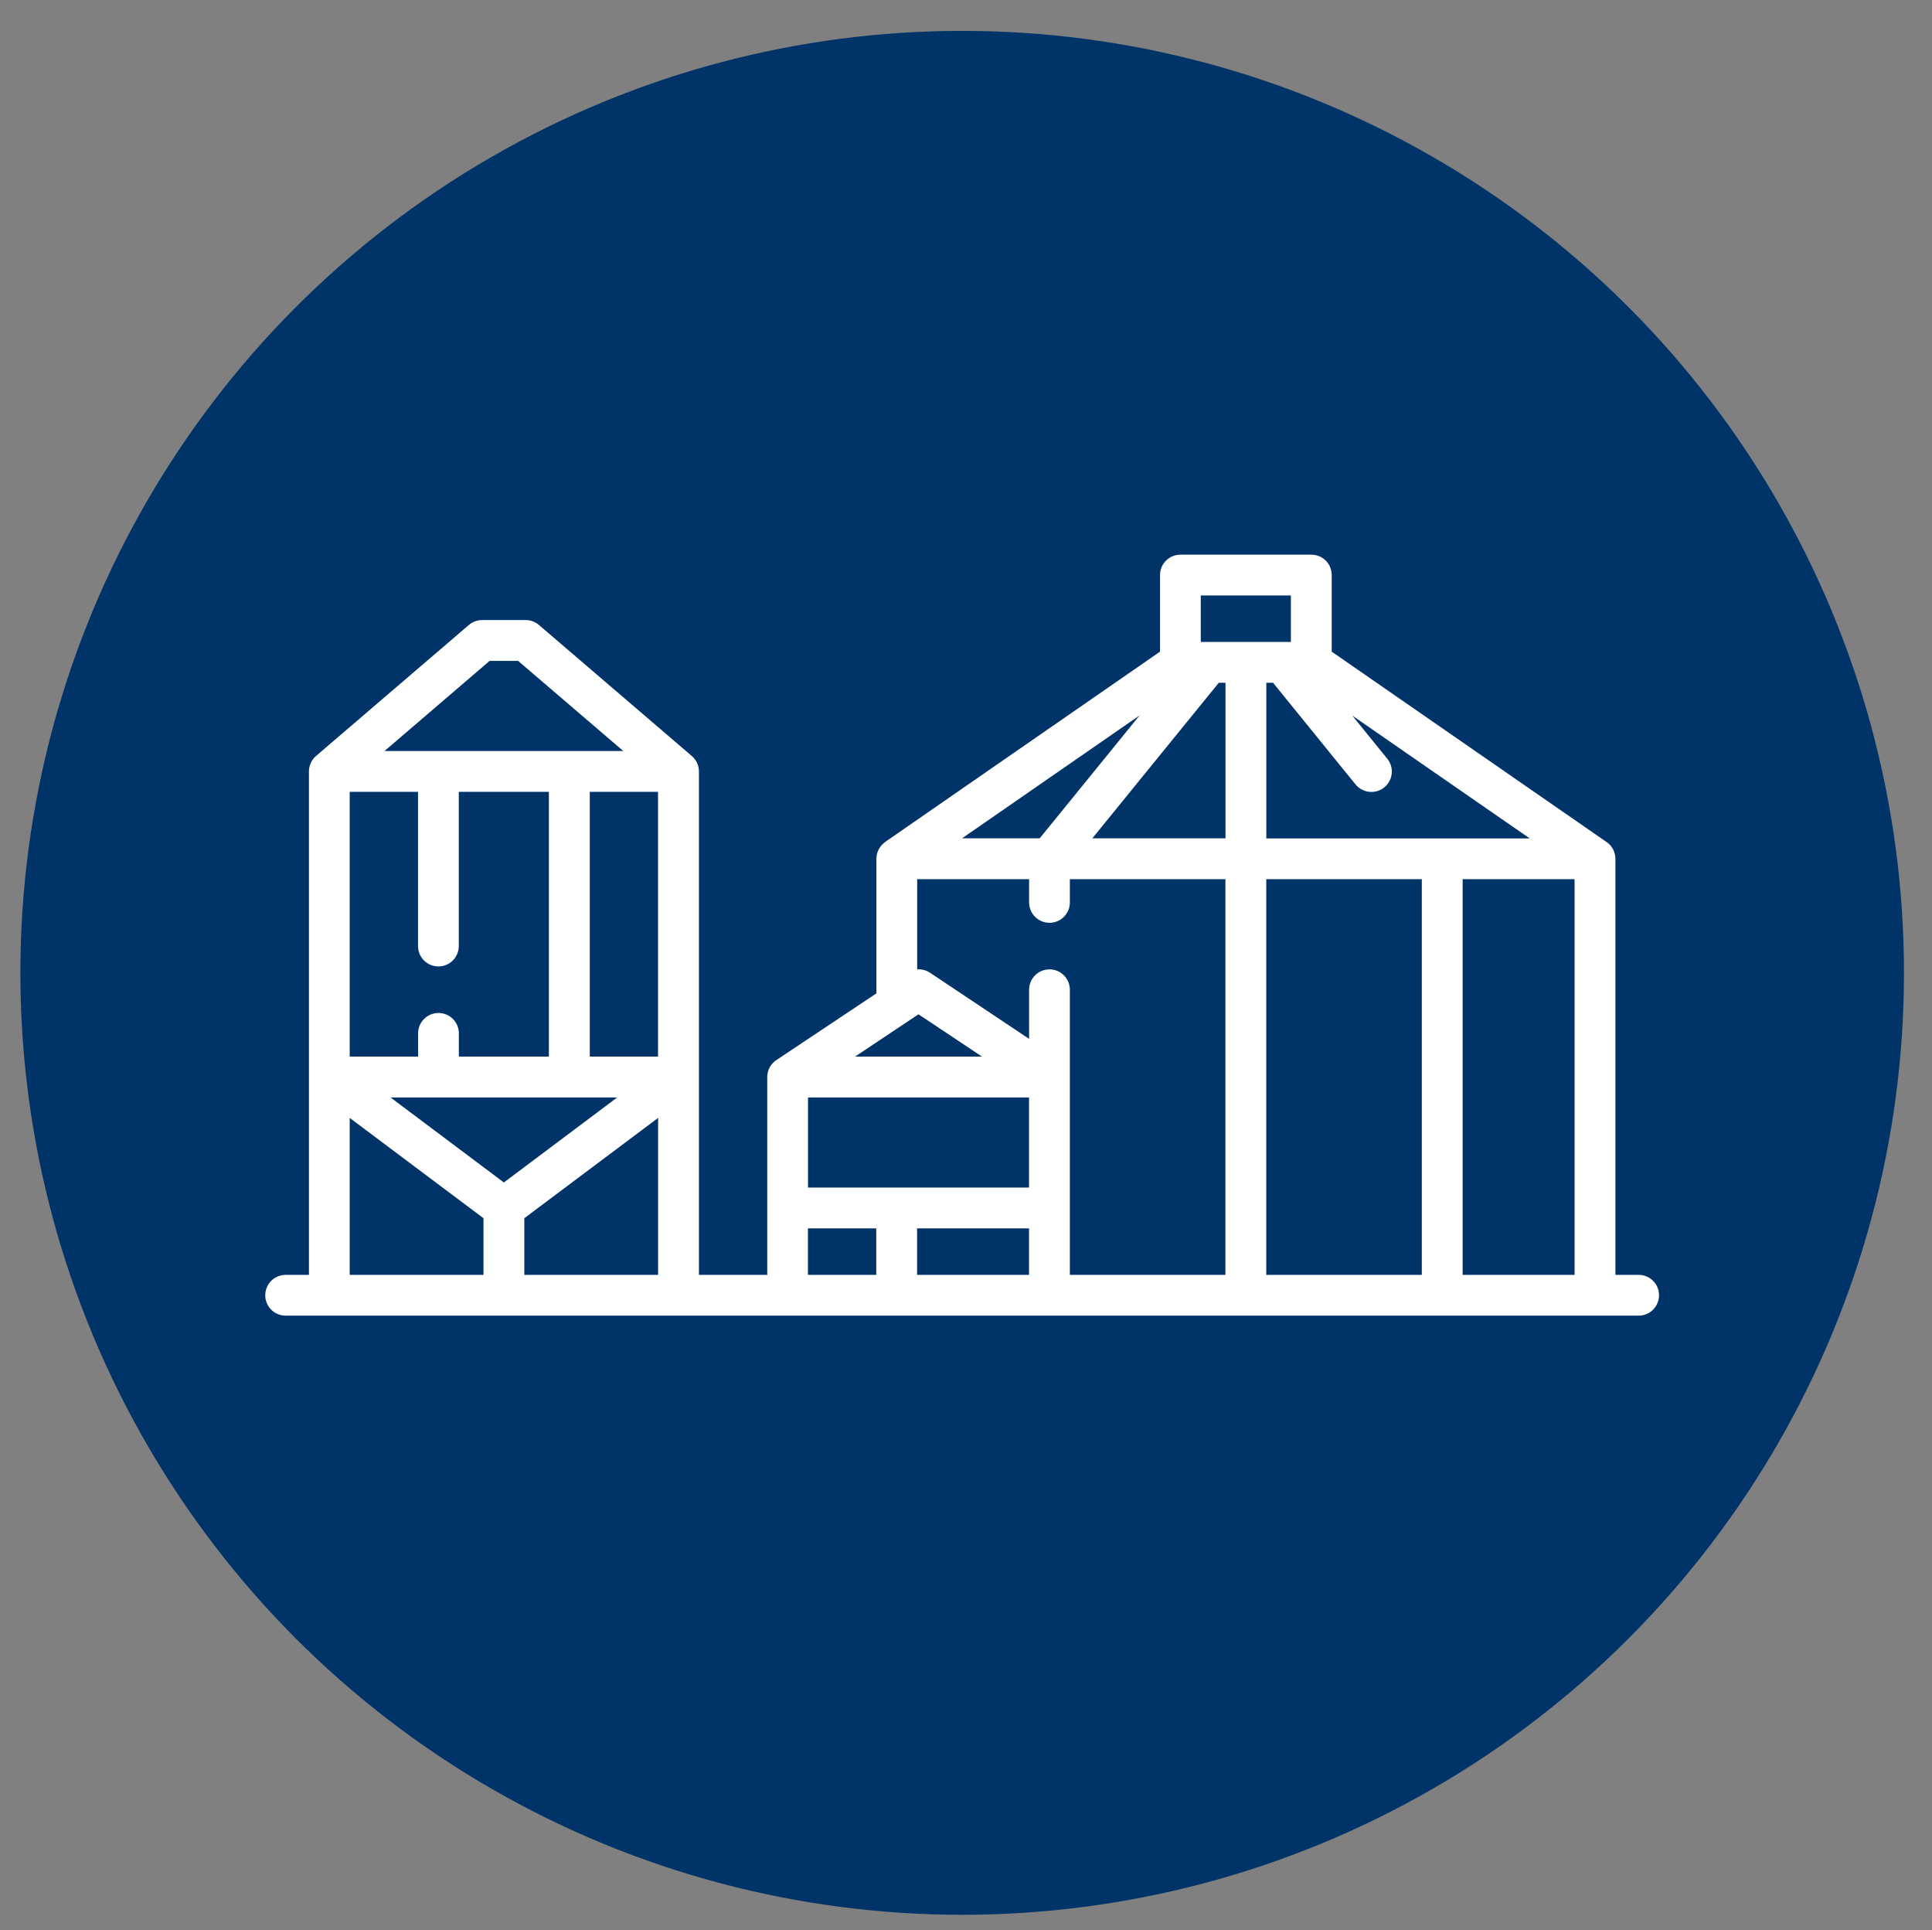 <?xml version="1.0" encoding="utf-8"?>
<!-- Generator: Adobe Illustrator 24.0.1, SVG Export Plug-In . SVG Version: 6.00 Build 0)  -->
<svg version="1.1" id="Layer_1" xmlns="http://www.w3.org/2000/svg" xmlns:xlink="http://www.w3.org/1999/xlink" x="0px" y="0px"
	 viewBox="0 0 250.27 250" style="enable-background:new 0 0 250.27 250;" xml:space="preserve">
<rect x="0" y="0" width="250.27" height="250" fill="#808080" stroke="none"/>
<style type="text/css">
	.st0{fill:#003468;}
	.st1{fill:#FFFFFF;}
</style>
<circle class="st0" cx="124.64" cy="126" r="122"/>
<g>
	<path class="st1" d="M203.97,165.12h-14.5v-51.25h14.5V165.12L203.97,165.12z M184.18,165.12h-20.15v-51.25h20.15V165.12
		L184.18,165.12z M158.74,108.58H141.5l16.38-20.15h0.87V108.58L158.74,108.58z M158.74,165.12h-20.15v-36.93
		c0-1.46-1.18-2.64-2.64-2.64c-1.46,0-2.64,1.18-2.64,2.64v6.36l-12.85-8.57c-0.5-0.33-1.08-0.47-1.65-0.43v-11.68h14.5v3.01
		c0,1.46,1.18,2.64,2.64,2.64c1.46,0,2.64-1.18,2.64-2.64v-3.01h20.15V165.12L158.74,165.12z M133.3,153.81h-28.63v-11.67h28.63
		V153.81L133.3,153.81z M133.3,165.12h-14.5v-6.02h14.5V165.12L133.3,165.12z M113.51,165.12h-8.85v-6.02h8.85V165.12L113.51,165.12
		z M118.98,131.37l8.23,5.48h-16.45L118.98,131.37L118.98,131.37z M147.62,92.66l-12.94,15.92h-10.06L147.62,92.66L147.62,92.66z
		 M155.55,77.12h11.67v6.02h-11.67V77.12L155.55,77.12z M175.59,101.59c0.52,0.64,1.29,0.98,2.06,0.98c0.59,0,1.18-0.19,1.67-0.59
		c1.13-0.92,1.31-2.59,0.38-3.72l-4.54-5.59l23,15.92h-34.12V88.43h0.87L175.59,101.59L175.59,101.59z M85.24,136.85H76.4v-34.29
		h8.84V136.85L85.24,136.85z M85.24,165.12H67.92v-7.34l17.33-12.99V165.12L85.24,165.12z M50.59,142.14h29.36l-14.68,11.01
		L50.59,142.14L50.59,142.14z M62.63,165.12H45.3v-20.33l17.33,12.99V165.12L62.63,165.12z M45.3,102.56h8.85v19.97
		c0,1.46,1.18,2.64,2.64,2.64c1.46,0,2.64-1.18,2.64-2.64v-19.97h11.67v34.29H59.44v-3.01c0-1.46-1.18-2.64-2.64-2.64
		c-1.46,0-2.64,1.18-2.64,2.64v3.01H45.3V102.56L45.3,102.56z M63.42,85.6h3.7l13.62,11.67H49.81L63.42,85.6L63.42,85.6z
		 M212.27,165.12h-3.01v-53.89c0-0.8-0.36-1.52-0.93-2.01c0,0-0.01-0.01-0.01-0.01c-0.05-0.04-0.1-0.08-0.15-0.11
		c-0.02-0.01-0.03-0.03-0.05-0.04l-0.03-0.02l0,0L172.51,84.4v-9.92c0-1.46-1.18-2.64-2.64-2.64h-16.96c-1.46,0-2.64,1.18-2.64,2.64
		v9.92l-35.58,24.63c0,0,0,0,0,0l-0.02,0.02c-0.01,0.01-0.01,0.01-0.02,0.02c-0.68,0.48-1.12,1.27-1.12,2.16v17.43l-12.96,8.64
		c0,0,0,0,0,0c-0.71,0.47-1.18,1.28-1.18,2.2v25.62h-8.85v-65.2c0-0.8-0.36-1.52-0.93-2.01l0,0L69.82,80.95
		c-0.48-0.41-1.09-0.64-1.72-0.64h-5.65c-0.63,0-1.24,0.23-1.72,0.64L40.94,97.91v0c-0.56,0.48-0.92,1.2-0.92,2.01v65.2H37
		c-1.46,0-2.64,1.18-2.64,2.64c0,1.46,1.18,2.64,2.64,2.64h175.27c1.46,0,2.64-1.18,2.64-2.64
		C214.92,166.3,213.73,165.12,212.27,165.12L212.27,165.12z"/>
</g>
</svg>
